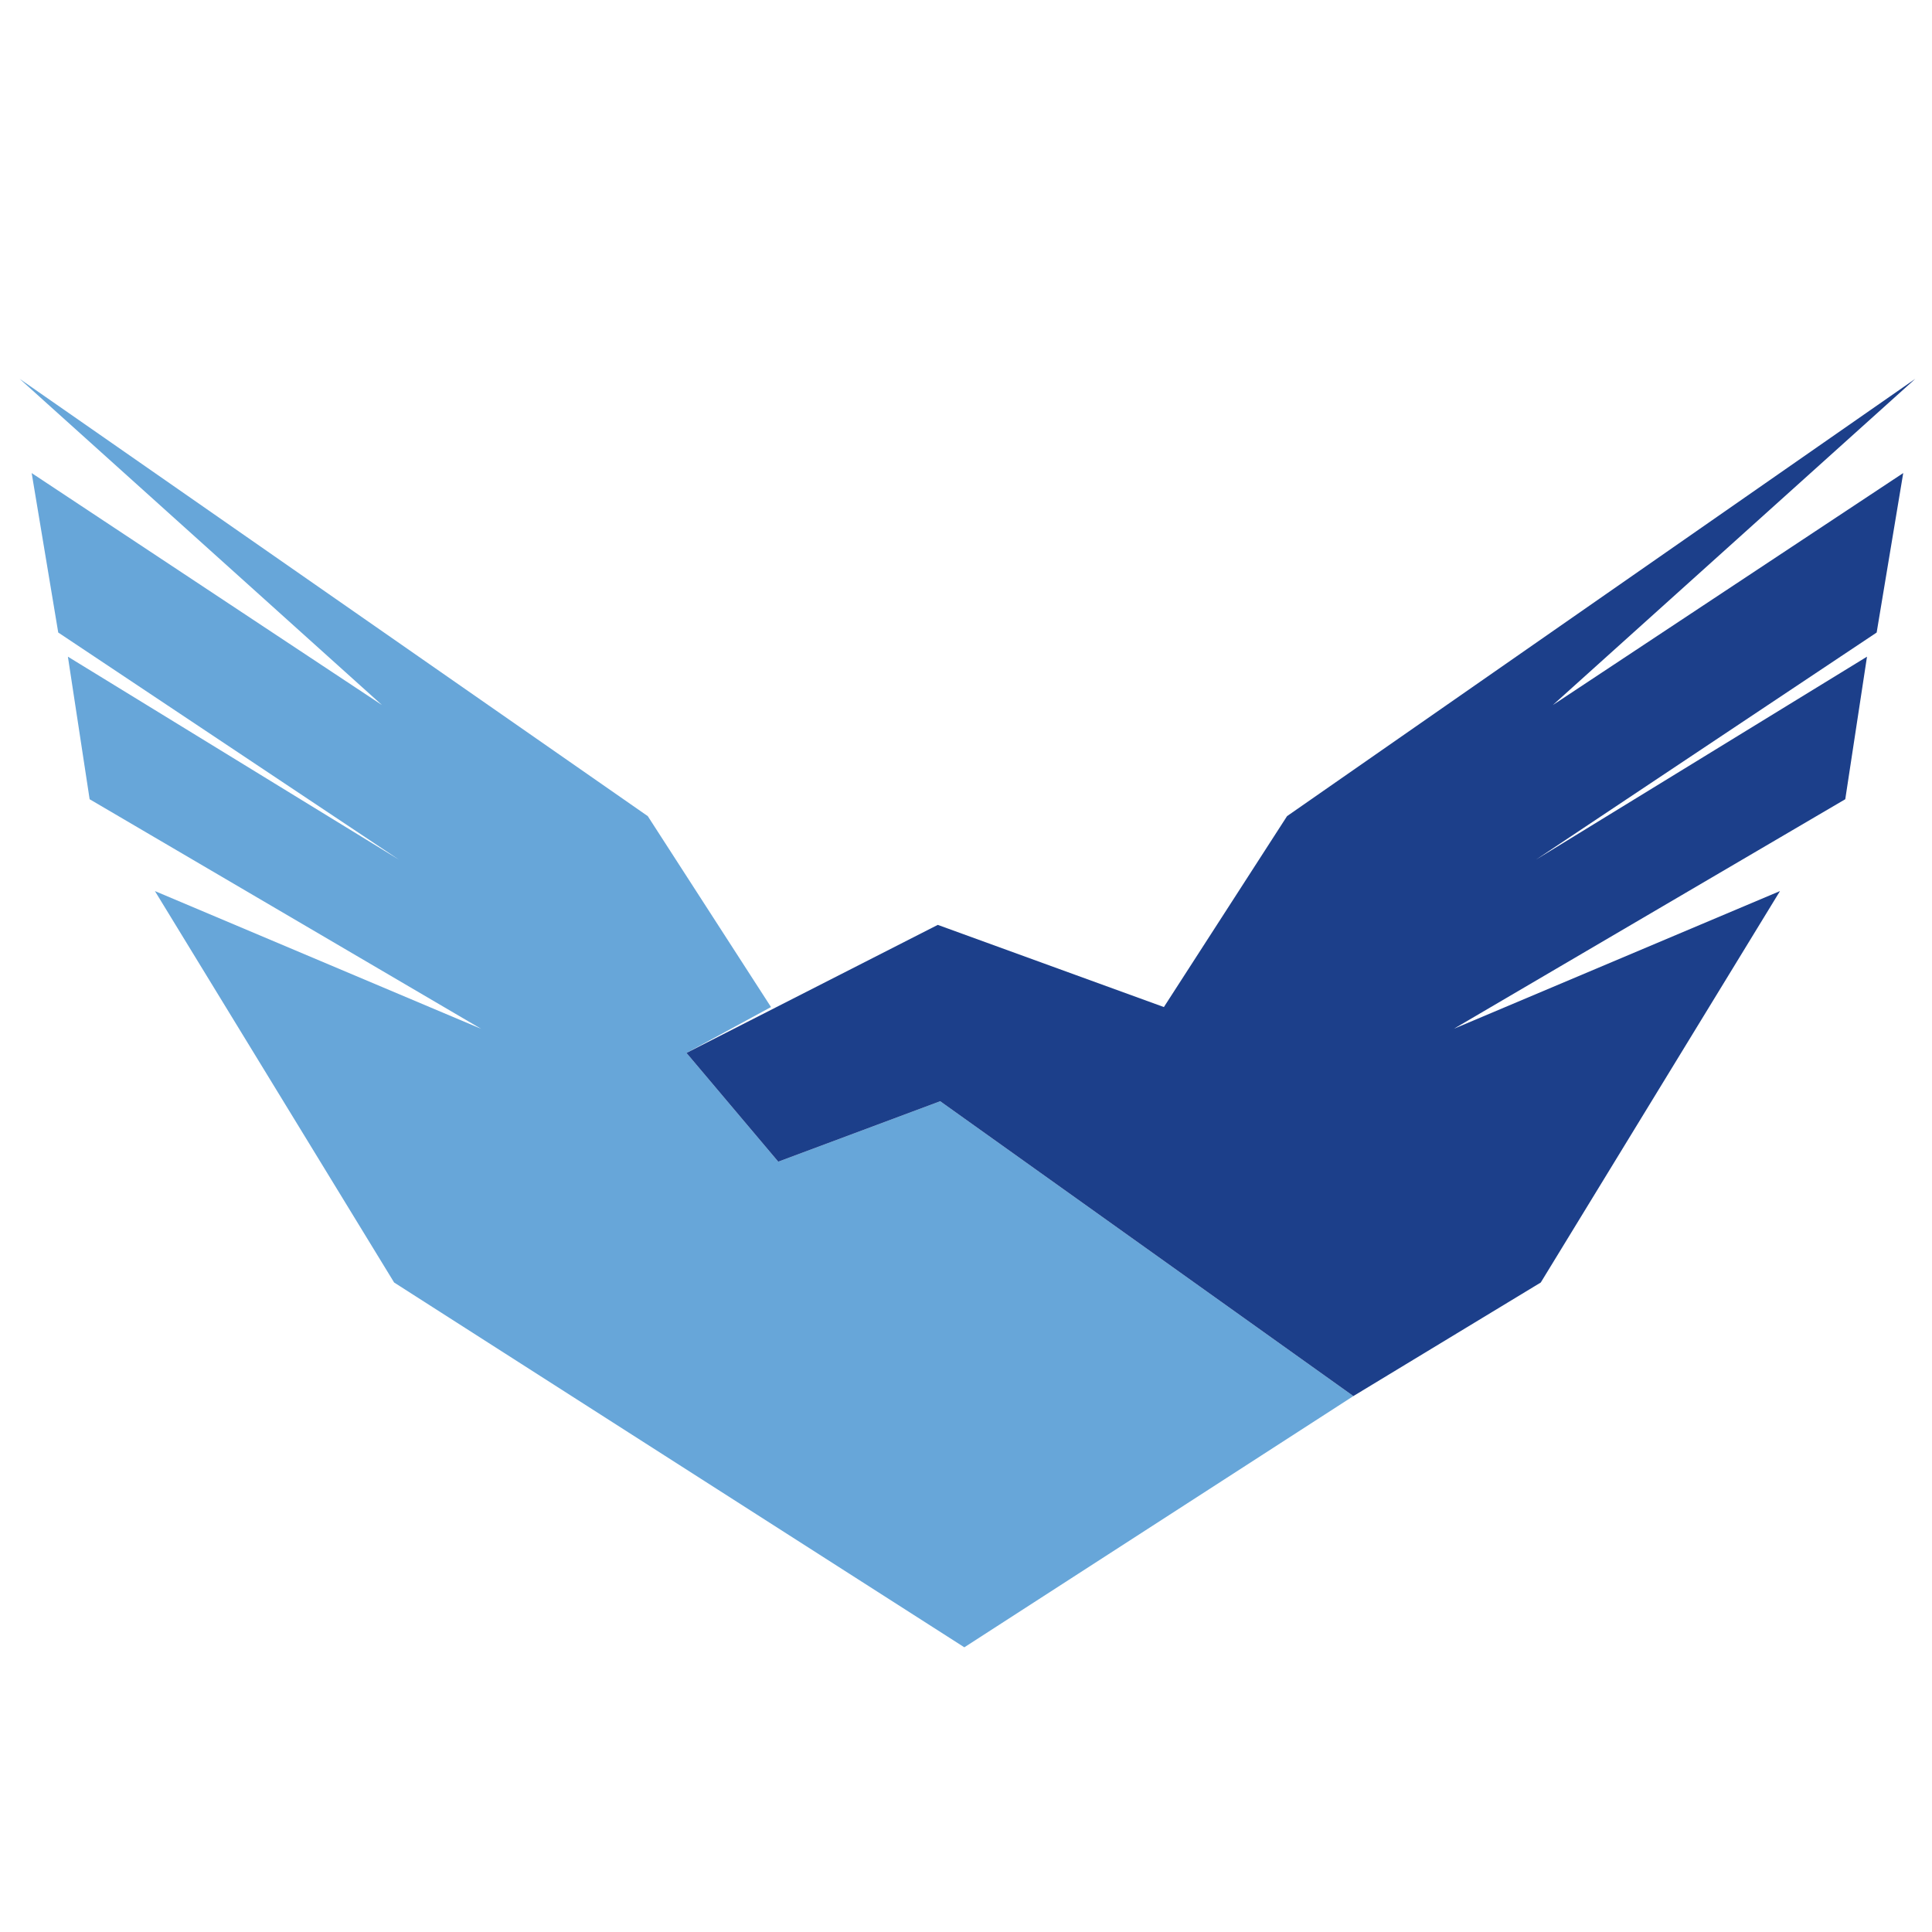 <?xml version="1.0" encoding="UTF-8"?>
<svg id="Layer_1" data-name="Layer 1" xmlns="http://www.w3.org/2000/svg" viewBox="0 0 280 280">
  <defs>
    <style>
      .cls-1 {
        fill: #67a6d9;
      }

      .cls-2 {
        fill: #1c3f8a;
      }
    </style>
  </defs>
  <polygon class="cls-1" points="2.84 54.9 93.88 118.28 111.74 145.95 99.49 152.6 112.79 168.36 136.26 159.6 196.14 202.33 139.76 238.74 57.12 185.87 22.45 129.14 69.72 149.1 12.99 115.83 9.84 95.17 57.82 124.59 8.44 91.67 4.59 68.56 55.36 102.18 2.84 54.9"/>
  <polygon class="cls-2" points="223.3 185.87 257.97 129.14 210.7 149.1 267.43 115.83 270.58 95.17 222.6 124.59 271.98 91.67 275.83 68.56 225.05 102.18 277.58 54.9 186.53 118.28 168.68 145.95 135.91 134.04 99.49 152.6 112.79 168.36 136.26 159.6 196.14 202.33 223.3 185.87"/>
</svg>